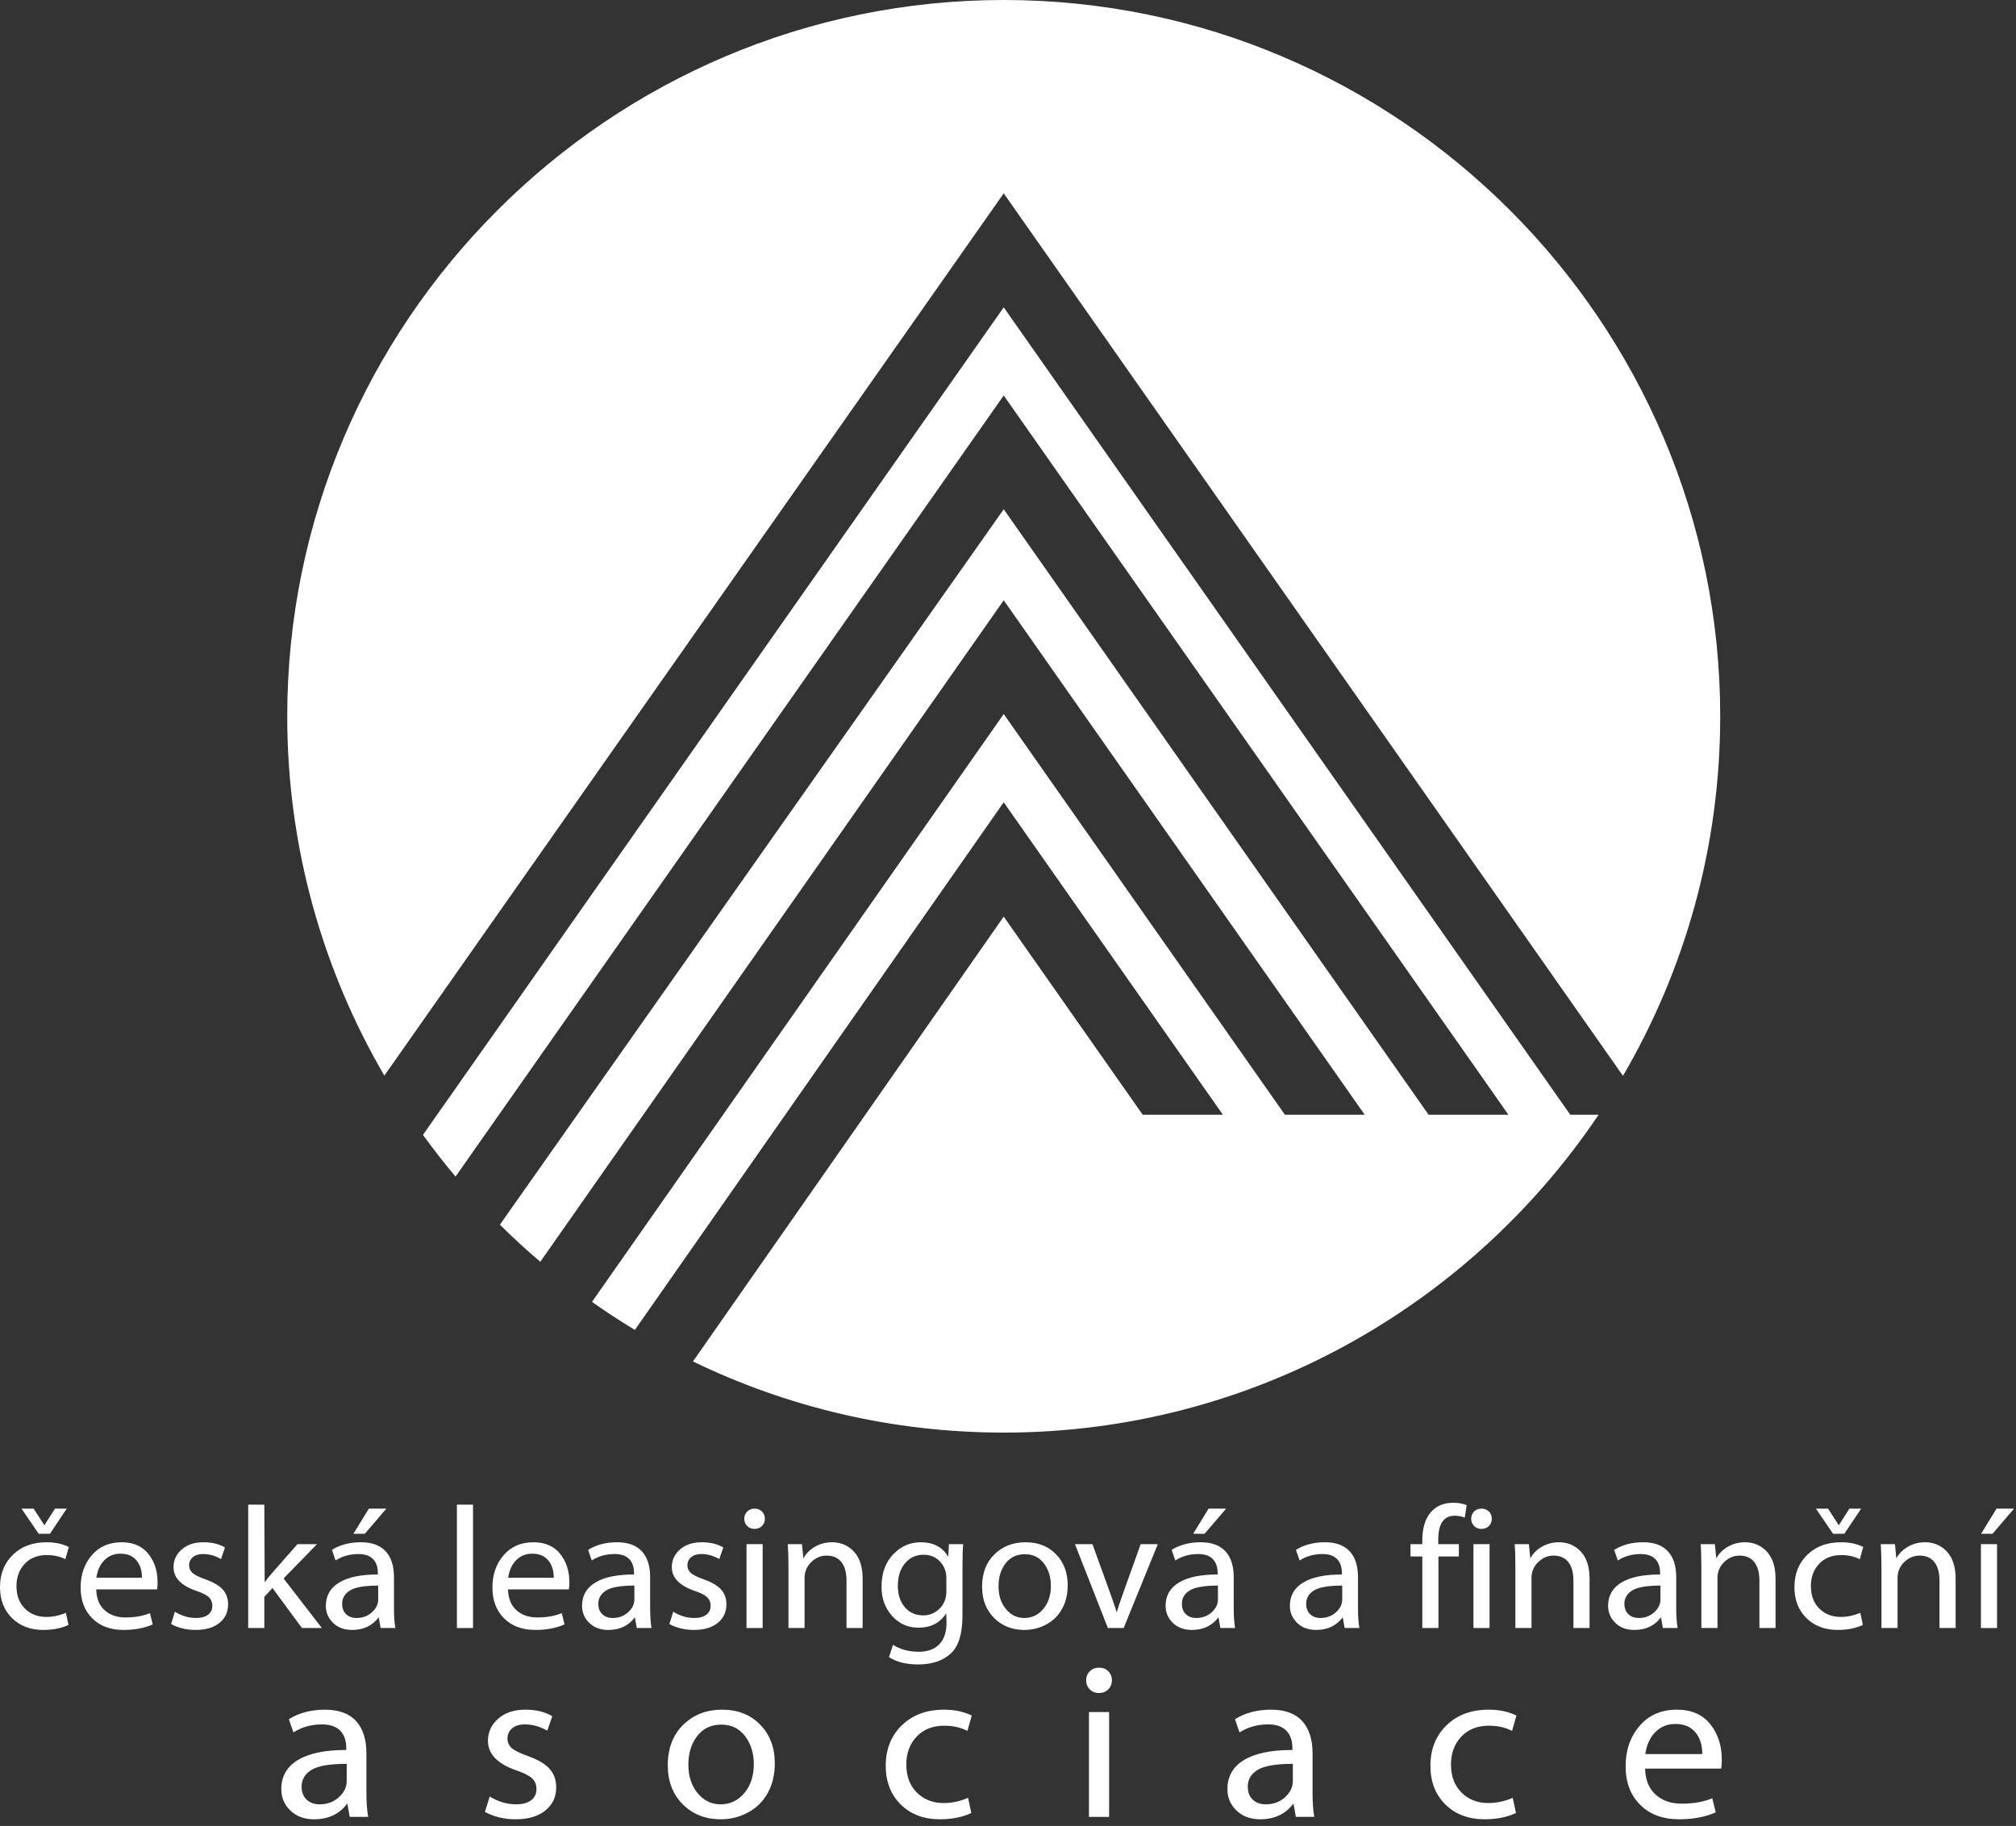 <?xml version="1.0" encoding="UTF-8" standalone="no"?><!DOCTYPE svg PUBLIC "-//W3C//DTD SVG 1.1//EN" "http://www.w3.org/Graphics/SVG/1.1/DTD/svg11.dtd"><svg width="100%" height="100%" viewBox="0 0 117 106" version="1.1" xmlns="http://www.w3.org/2000/svg" xmlns:xlink="http://www.w3.org/1999/xlink" xml:space="preserve" xmlns:serif="http://www.serif.com/" style="fill-rule:evenodd;clip-rule:evenodd;stroke-linejoin:round;stroke-miterlimit:1.414;"><rect x="0" y="0" width="117" height="106" fill="#333333" stroke="none"/><path d="M30.633,101.94c-0.482,-0.172 -0.799,-0.331 -0.952,-0.478c-0.153,-0.146 -0.23,-0.327 -0.23,-0.54c0,-0.239 0.09,-0.436 0.27,-0.589c0.18,-0.153 0.425,-0.229 0.735,-0.229c0.449,0 0.885,0.122 1.308,0.365l0.289,-0.842c-0.427,-0.252 -0.947,-0.378 -1.559,-0.378c-0.658,0 -1.184,0.174 -1.58,0.522c-0.396,0.348 -0.595,0.778 -0.595,1.289c0,0.767 0.557,1.341 1.672,1.723c0.424,0.142 0.721,0.293 0.891,0.454c0.17,0.162 0.253,0.371 0.253,0.627c0,0.268 -0.102,0.482 -0.308,0.641c-0.205,0.159 -0.496,0.239 -0.873,0.239c-0.529,0 -1.04,-0.151 -1.534,-0.453l-0.277,0.893c0.524,0.285 1.119,0.428 1.785,0.428c0.725,0 1.3,-0.17 1.721,-0.51c0.421,-0.339 0.631,-0.785 0.631,-1.339c0,-0.431 -0.128,-0.792 -0.384,-1.079c-0.256,-0.287 -0.677,-0.534 -1.263,-0.744" style="fill:#fff;fill-rule:nonzero;"/><rect x="26.517" y="87.347" width="0.935" height="7.162" style="fill:#fff;"/><path d="M95.488,101.827c0.071,-0.524 0.262,-0.947 0.572,-1.268c0.31,-0.32 0.702,-0.48 1.176,-0.48c0.498,0 0.884,0.16 1.154,0.48c0.271,0.321 0.405,0.744 0.405,1.268l-3.307,0Zm1.836,-2.578c-0.91,0 -1.633,0.315 -2.171,0.943c-0.539,0.629 -0.809,1.409 -0.809,2.339c0,0.931 0.28,1.677 0.842,2.238c0.562,0.562 1.316,0.843 2.263,0.843c0.818,0 1.526,-0.134 2.125,-0.403l-0.201,-0.817c-0.507,0.21 -1.098,0.314 -1.773,0.314c-0.62,0 -1.125,-0.176 -1.515,-0.526c-0.39,-0.35 -0.593,-0.853 -0.61,-1.511l4.414,0c0.025,-0.121 0.037,-0.297 0.037,-0.528c0,-0.809 -0.224,-1.494 -0.672,-2.053c-0.449,-0.56 -1.092,-0.839 -1.93,-0.839" style="fill:#fff;fill-rule:nonzero;"/><path d="M21.949,92.849c0,0.279 -0.121,0.527 -0.362,0.746c-0.241,0.22 -0.54,0.331 -0.895,0.331c-0.252,0 -0.453,-0.074 -0.605,-0.22c-0.153,-0.146 -0.23,-0.347 -0.23,-0.605c0,-0.329 0.154,-0.587 0.458,-0.775c0.305,-0.187 0.85,-0.281 1.634,-0.281l0,0.804Zm0.916,-1.287c0,-0.657 -0.161,-1.16 -0.485,-1.509c-0.323,-0.349 -0.803,-0.523 -1.437,-0.523c-0.65,0 -1.21,0.148 -1.68,0.443l0.212,0.613c0.389,-0.248 0.831,-0.372 1.328,-0.372c0.372,0 0.653,0.096 0.843,0.288c0.189,0.193 0.283,0.463 0.283,0.808l0,0.091c-0.986,0 -1.735,0.156 -2.248,0.468c-0.513,0.312 -0.77,0.762 -0.77,1.353c0,0.385 0.14,0.714 0.418,0.987c0.278,0.273 0.649,0.411 1.111,0.411c0.661,0 1.174,-0.245 1.539,-0.734l0.111,0.623l0.855,0c-0.054,-0.295 -0.08,-0.684 -0.08,-1.167l0,-1.78Z" style="fill:#fff;fill-rule:nonzero;"/><path d="M29.493,91.592c0.057,-0.419 0.21,-0.758 0.458,-1.014c0.248,-0.257 0.562,-0.384 0.941,-0.384c0.399,0 0.707,0.127 0.923,0.384c0.217,0.256 0.324,0.595 0.324,1.014l-2.646,0Zm1.469,-2.062c-0.728,0 -1.306,0.252 -1.737,0.754c-0.431,0.503 -0.647,1.127 -0.647,1.871c0,0.745 0.225,1.342 0.674,1.791c0.449,0.449 1.053,0.674 1.811,0.674c0.653,0 1.22,-0.107 1.7,-0.322l-0.161,-0.654c-0.406,0.168 -0.879,0.252 -1.419,0.252c-0.496,0 -0.9,-0.141 -1.212,-0.421c-0.312,-0.28 -0.474,-0.683 -0.488,-1.209l3.531,0c0.02,-0.097 0.03,-0.238 0.03,-0.422c0,-0.648 -0.179,-1.196 -0.538,-1.643c-0.359,-0.448 -0.873,-0.671 -1.544,-0.671" style="fill:#fff;fill-rule:nonzero;"/><path d="M101.264,89.53c-0.355,0 -0.682,0.086 -0.981,0.256c-0.298,0.171 -0.524,0.398 -0.679,0.679l-0.08,-0.824l-0.825,0c0.027,0.352 0.04,0.798 0.04,1.338l0,3.53l0.936,0l0,-2.907c0,-0.362 0.129,-0.669 0.387,-0.92c0.258,-0.252 0.555,-0.377 0.89,-0.377c0.376,0 0.663,0.125 0.86,0.378c0.198,0.254 0.297,0.611 0.297,1.07l0,2.756l0.936,0l0,-2.856c0,-0.695 -0.17,-1.223 -0.508,-1.583c-0.339,-0.361 -0.763,-0.54 -1.273,-0.54" style="fill:#fff;fill-rule:nonzero;"/><path d="M43.198,104.09c-0.367,0.436 -0.826,0.654 -1.375,0.654c-0.536,0 -0.983,-0.218 -1.339,-0.652c-0.356,-0.433 -0.534,-0.982 -0.534,-1.649c0,-0.666 0.171,-1.222 0.513,-1.664c0.342,-0.442 0.807,-0.662 1.398,-0.662c0.582,0 1.043,0.222 1.381,0.668c0.337,0.447 0.505,0.988 0.505,1.62c0,0.688 -0.182,1.249 -0.549,1.685m-1.287,-4.841c-0.909,0 -1.662,0.292 -2.259,0.876c-0.597,0.585 -0.897,1.371 -0.897,2.356c0,0.926 0.289,1.678 0.868,2.259c0.578,0.58 1.312,0.872 2.2,0.872c0.57,0 1.1,-0.132 1.591,-0.397c0.49,-0.263 0.872,-0.641 1.144,-1.131c0.272,-0.49 0.409,-1.062 0.409,-1.716c0,-0.918 -0.283,-1.668 -0.849,-2.249c-0.566,-0.58 -1.302,-0.87 -2.207,-0.87" style="fill:#fff;fill-rule:nonzero;"/><path d="M106.857,90.274c0.409,0 0.768,0.081 1.076,0.242l0.201,-0.714c-0.368,-0.181 -0.798,-0.272 -1.287,-0.272c-0.808,0 -1.46,0.241 -1.958,0.726c-0.498,0.484 -0.748,1.111 -0.748,1.879c0,0.738 0.231,1.336 0.694,1.796c0.463,0.459 1.07,0.689 1.821,0.689c0.56,0 1.046,-0.097 1.458,-0.292l-0.15,-0.704c-0.369,0.161 -0.748,0.241 -1.137,0.241c-0.503,0 -0.917,-0.162 -1.242,-0.486c-0.326,-0.323 -0.488,-0.758 -0.488,-1.304c0,-0.526 0.161,-0.959 0.481,-1.296c0.32,-0.337 0.746,-0.505 1.279,-0.505" style="fill:#fff;fill-rule:nonzero;"/><path d="M36.816,92.849c0,0.279 -0.12,0.527 -0.362,0.746c-0.241,0.22 -0.54,0.331 -0.895,0.331c-0.252,0 -0.453,-0.074 -0.605,-0.22c-0.153,-0.146 -0.23,-0.347 -0.23,-0.605c0,-0.329 0.153,-0.587 0.458,-0.775c0.305,-0.187 0.85,-0.281 1.634,-0.281l0,0.804Zm0.916,-1.287c0,-0.657 -0.161,-1.16 -0.485,-1.509c-0.323,-0.349 -0.803,-0.523 -1.437,-0.523c-0.65,0 -1.21,0.148 -1.679,0.443l0.211,0.613c0.389,-0.248 0.831,-0.372 1.328,-0.372c0.372,0 0.653,0.096 0.843,0.288c0.189,0.193 0.283,0.463 0.283,0.808l0,0.091c-0.986,0 -1.735,0.156 -2.248,0.468c-0.513,0.312 -0.769,0.762 -0.769,1.353c0,0.385 0.139,0.714 0.417,0.987c0.278,0.273 0.649,0.411 1.111,0.411c0.661,0 1.174,-0.245 1.539,-0.734l0.111,0.623l0.855,0c-0.053,-0.295 -0.08,-0.684 -0.08,-1.167l0,-1.78Z" style="fill:#fff;fill-rule:nonzero;"/><path d="M111.715,89.53c-0.355,0 -0.682,0.086 -0.98,0.256c-0.299,0.171 -0.525,0.398 -0.679,0.679l-0.081,-0.824l-0.825,0c0.027,0.352 0.041,0.798 0.041,1.338l0,3.53l0.935,0l0,-2.907c0,-0.362 0.129,-0.669 0.387,-0.92c0.259,-0.252 0.555,-0.377 0.891,-0.377c0.375,0 0.662,0.125 0.86,0.378c0.198,0.254 0.296,0.611 0.296,1.07l0,2.756l0.936,0l0,-2.856c0,-0.695 -0.169,-1.223 -0.508,-1.583c-0.339,-0.361 -0.763,-0.54 -1.273,-0.54" style="fill:#fff;fill-rule:nonzero;"/><path d="M2.898,89.037l0.975,-1.458l-0.684,0l-0.613,0.965l-0.624,-0.965l-0.704,0l0.996,1.458l0.654,0Z" style="fill:#fff;fill-rule:nonzero;"/><path d="M20.511,89.037l0.664,0l1.247,-1.458l-1.016,0l-0.895,1.458Z" style="fill:#fff;fill-rule:nonzero;"/><path d="M2.716,90.274c0.41,0 0.768,0.081 1.077,0.242l0.201,-0.714c-0.369,-0.181 -0.798,-0.272 -1.288,-0.272c-0.808,0 -1.46,0.241 -1.958,0.726c-0.498,0.484 -0.748,1.111 -0.748,1.879c0,0.738 0.232,1.336 0.695,1.796c0.462,0.459 1.069,0.689 1.82,0.689c0.56,0 1.046,-0.097 1.459,-0.292l-0.151,-0.704c-0.369,0.161 -0.748,0.241 -1.137,0.241c-0.503,0 -0.917,-0.162 -1.242,-0.486c-0.325,-0.323 -0.488,-0.758 -0.488,-1.304c0,-0.526 0.161,-0.959 0.481,-1.296c0.321,-0.337 0.746,-0.505 1.279,-0.505" style="fill:#fff;fill-rule:nonzero;"/><path d="M116.886,87.579l-1.016,0l-0.895,1.458l0.664,0l1.247,-1.458Z" style="fill:#fff;fill-rule:nonzero;"/><path d="M107.038,89.037l0.976,-1.458l-0.684,0l-0.614,0.965l-0.623,-0.965l-0.705,0l0.996,1.458l0.654,0Z" style="fill:#fff;fill-rule:nonzero;"/><path d="M20.121,103.399c0,0.348 -0.151,0.658 -0.453,0.932c-0.302,0.275 -0.675,0.413 -1.119,0.413c-0.314,0 -0.566,-0.092 -0.756,-0.274c-0.191,-0.183 -0.288,-0.434 -0.288,-0.757c0,-0.411 0.191,-0.733 0.573,-0.968c0.381,-0.235 1.062,-0.352 2.043,-0.352l0,1.006Zm1.144,-1.61c0,-0.821 -0.201,-1.45 -0.606,-1.886c-0.404,-0.436 -1.003,-0.654 -1.796,-0.654c-0.813,0 -1.513,0.185 -2.099,0.554l0.264,0.767c0.486,-0.31 1.039,-0.466 1.659,-0.466c0.466,0 0.818,0.12 1.055,0.361c0.236,0.241 0.354,0.578 0.354,1.01l0,0.113c-1.233,0 -2.169,0.195 -2.811,0.585c-0.641,0.39 -0.961,0.953 -0.961,1.691c0,0.482 0.173,0.893 0.521,1.234c0.348,0.342 0.811,0.514 1.39,0.514c0.825,0 1.467,-0.306 1.924,-0.918l0.138,0.779l1.069,0c-0.067,-0.368 -0.101,-0.855 -0.101,-1.458l0,-2.226Z" style="fill:#fff;fill-rule:nonzero;"/><rect x="85.513" y="89.64" width="0.935" height="4.869" style="fill:#fff;"/><path d="M18.68,94.509l-2.223,-2.877l1.941,-1.991l-1.136,0l-1.444,1.644c-0.181,0.205 -0.333,0.394 -0.457,0.569l-0.021,-4.507l-0.935,0l0,7.162l0.935,0l0,-1.81l0.473,-0.513l1.71,2.323l1.157,0Z" style="fill:#fff;fill-rule:nonzero;"/><path d="M5.594,91.592c0.057,-0.419 0.21,-0.758 0.458,-1.014c0.248,-0.257 0.562,-0.384 0.941,-0.384c0.399,0 0.706,0.127 0.923,0.384c0.216,0.256 0.324,0.595 0.324,1.014l-2.646,0Zm1.469,-2.062c-0.728,0 -1.306,0.252 -1.737,0.754c-0.431,0.503 -0.647,1.127 -0.647,1.871c0,0.745 0.225,1.342 0.674,1.791c0.449,0.449 1.053,0.674 1.811,0.674c0.653,0 1.22,-0.107 1.7,-0.322l-0.161,-0.654c-0.406,0.168 -0.88,0.252 -1.42,0.252c-0.495,0 -0.899,-0.141 -1.211,-0.421c-0.312,-0.28 -0.474,-0.683 -0.488,-1.209l3.531,0c0.02,-0.097 0.03,-0.238 0.03,-0.422c0,-0.648 -0.179,-1.196 -0.538,-1.643c-0.359,-0.448 -0.873,-0.671 -1.544,-0.671" style="fill:#fff;fill-rule:nonzero;"/><path d="M11.92,91.683c-0.385,-0.138 -0.638,-0.265 -0.761,-0.383c-0.122,-0.117 -0.184,-0.261 -0.184,-0.432c0,-0.191 0.072,-0.349 0.216,-0.471c0.144,-0.123 0.34,-0.183 0.589,-0.183c0.358,0 0.707,0.097 1.046,0.292l0.231,-0.674c-0.342,-0.201 -0.758,-0.302 -1.247,-0.302c-0.527,0 -0.947,0.139 -1.264,0.418c-0.317,0.278 -0.476,0.621 -0.476,1.031c0,0.613 0.445,1.072 1.337,1.378c0.339,0.114 0.577,0.234 0.713,0.363c0.136,0.129 0.203,0.297 0.203,0.502c0,0.214 -0.082,0.385 -0.247,0.513c-0.164,0.127 -0.397,0.191 -0.699,0.191c-0.422,0 -0.831,-0.121 -1.227,-0.362l-0.221,0.714c0.419,0.228 0.895,0.342 1.428,0.342c0.58,0 1.04,-0.136 1.377,-0.408c0.337,-0.271 0.504,-0.628 0.504,-1.071c0,-0.345 -0.102,-0.634 -0.307,-0.863c-0.204,-0.23 -0.541,-0.428 -1.011,-0.595" style="fill:#fff;fill-rule:nonzero;"/><rect x="114.965" y="89.64" width="0.935" height="4.869" style="fill:#fff;"/><path d="M90.471,89.53c-0.355,0 -0.683,0.086 -0.981,0.256c-0.298,0.171 -0.525,0.398 -0.679,0.679l-0.08,-0.824l-0.825,0c0.027,0.352 0.04,0.798 0.04,1.338l0,3.53l0.936,0l0,-2.907c0,-0.362 0.129,-0.669 0.387,-0.92c0.258,-0.252 0.555,-0.377 0.89,-0.377c0.376,0 0.662,0.125 0.86,0.378c0.198,0.254 0.297,0.611 0.297,1.07l0,2.756l0.935,0l0,-2.856c0,-0.695 -0.169,-1.223 -0.508,-1.583c-0.338,-0.361 -0.763,-0.54 -1.272,-0.54" style="fill:#fff;fill-rule:nonzero;"/><path d="M65.228,92.352c-0.188,0.523 -0.327,0.937 -0.418,1.242c-0.13,-0.402 -0.254,-0.765 -0.372,-1.087l-1.036,-2.866l-1.016,0l1.911,4.868l0.916,0l1.981,-4.868l-0.995,0l-0.971,2.711Z" style="fill:#fff;fill-rule:nonzero;"/><path d="M71.158,87.579l-1.016,0l-0.895,1.458l0.663,0l1.248,-1.458Z" style="fill:#fff;fill-rule:nonzero;"/><path d="M70.685,92.849c0,0.279 -0.121,0.527 -0.362,0.746c-0.242,0.22 -0.54,0.331 -0.895,0.331c-0.252,0 -0.453,-0.074 -0.606,-0.22c-0.152,-0.146 -0.229,-0.347 -0.229,-0.605c0,-0.329 0.152,-0.587 0.457,-0.775c0.305,-0.187 0.85,-0.281 1.635,-0.281l0,0.804Zm0.915,0.493l0,-1.78c0,-0.657 -0.161,-1.16 -0.484,-1.509c-0.324,-0.349 -0.803,-0.523 -1.437,-0.523c-0.65,0 -1.21,0.148 -1.68,0.443l0.211,0.613c0.389,-0.248 0.832,-0.372 1.328,-0.372c0.372,0 0.654,0.096 0.844,0.288c0.189,0.193 0.283,0.463 0.283,0.808l0,0.091c-0.986,0 -1.735,0.156 -2.248,0.468c-0.513,0.312 -0.77,0.762 -0.77,1.353c0,0.385 0.139,0.714 0.418,0.987c0.278,0.273 0.648,0.411 1.111,0.411c0.661,0 1.174,-0.245 1.539,-0.734l0.111,0.623l0.855,0c-0.054,-0.295 -0.081,-0.684 -0.081,-1.167" style="fill:#fff;fill-rule:nonzero;"/><path d="M75.03,103.399c0,0.348 -0.15,0.658 -0.452,0.932c-0.302,0.275 -0.675,0.413 -1.119,0.413c-0.315,0 -0.566,-0.092 -0.757,-0.274c-0.19,-0.183 -0.287,-0.434 -0.287,-0.757c0,-0.411 0.191,-0.733 0.572,-0.968c0.382,-0.235 1.063,-0.352 2.043,-0.352l0,1.006Zm1.145,-1.61c0,-0.821 -0.202,-1.45 -0.606,-1.886c-0.404,-0.436 -1.004,-0.654 -1.796,-0.654c-0.813,0 -1.513,0.185 -2.1,0.554l0.264,0.767c0.486,-0.31 1.04,-0.466 1.66,-0.466c0.465,0 0.817,0.12 1.054,0.361c0.237,0.241 0.354,0.578 0.354,1.01l0,0.113c-1.232,0 -2.169,0.195 -2.81,0.585c-0.641,0.39 -0.962,0.953 -0.962,1.691c0,0.482 0.174,0.893 0.522,1.234c0.348,0.342 0.811,0.514 1.389,0.514c0.826,0 1.467,-0.306 1.924,-0.918l0.138,0.779l1.069,0c-0.067,-0.368 -0.1,-0.855 -0.1,-1.458l0,-2.226Z" style="fill:#fff;fill-rule:nonzero;"/><path d="M86.411,87.746c-0.113,-0.112 -0.255,-0.167 -0.426,-0.167c-0.178,0 -0.322,0.055 -0.435,0.167c-0.112,0.112 -0.169,0.252 -0.169,0.416c0,0.168 0.055,0.309 0.166,0.422c0.111,0.114 0.253,0.171 0.428,0.171c0.181,0 0.326,-0.057 0.437,-0.171c0.111,-0.113 0.166,-0.254 0.166,-0.422c0,-0.164 -0.055,-0.304 -0.167,-0.416" style="fill:#fff;fill-rule:nonzero;"/><path d="M86.41,100.18c0.511,0 0.96,0.1 1.345,0.302l0.252,-0.893c-0.461,-0.226 -0.998,-0.34 -1.61,-0.34c-1.01,0 -1.825,0.302 -2.447,0.908c-0.623,0.605 -0.935,1.389 -0.935,2.349c0,0.922 0.289,1.67 0.867,2.244c0.579,0.575 1.337,0.862 2.276,0.862c0.7,0 1.308,-0.122 1.823,-0.365l-0.188,-0.88c-0.461,0.201 -0.935,0.302 -1.421,0.302c-0.629,0 -1.146,-0.204 -1.553,-0.608c-0.406,-0.405 -0.61,-0.947 -0.61,-1.631c0,-0.657 0.202,-1.198 0.602,-1.619c0.4,-0.422 0.932,-0.631 1.599,-0.631" style="fill:#fff;fill-rule:nonzero;"/><path d="M83.48,94.509l0,-4.154l1.187,0l0,-0.714l-1.197,0l0,-0.252c0,-0.932 0.318,-1.398 0.955,-1.398c0.222,0 0.416,0.037 0.584,0.111l0.111,-0.725c-0.232,-0.093 -0.49,-0.14 -0.775,-0.14c-0.567,0 -1.008,0.189 -1.324,0.57c-0.317,0.38 -0.477,0.918 -0.477,1.612l0,0.222l-0.684,0l0,0.714l0.684,0l0,4.154l0.936,0Z" style="fill:#fff;fill-rule:nonzero;"/><path d="M77.897,92.849c0,0.279 -0.121,0.527 -0.362,0.746c-0.241,0.22 -0.54,0.331 -0.895,0.331c-0.252,0 -0.453,-0.074 -0.605,-0.22c-0.153,-0.146 -0.23,-0.347 -0.23,-0.605c0,-0.329 0.153,-0.587 0.458,-0.775c0.305,-0.187 0.85,-0.281 1.634,-0.281l0,0.804Zm0.916,-1.287c0,-0.657 -0.161,-1.16 -0.485,-1.509c-0.323,-0.349 -0.803,-0.523 -1.437,-0.523c-0.65,0 -1.21,0.148 -1.68,0.443l0.212,0.613c0.389,-0.248 0.831,-0.372 1.327,-0.372c0.373,0 0.654,0.096 0.844,0.288c0.189,0.193 0.283,0.463 0.283,0.808l0,0.091c-0.986,0 -1.735,0.156 -2.248,0.468c-0.513,0.312 -0.77,0.762 -0.77,1.353c0,0.385 0.14,0.714 0.418,0.987c0.278,0.273 0.649,0.411 1.111,0.411c0.661,0 1.174,-0.245 1.539,-0.734l0.111,0.623l0.855,0c-0.054,-0.295 -0.08,-0.684 -0.08,-1.167l0,-1.78Z" style="fill:#fff;fill-rule:nonzero;"/><rect x="43.324" y="89.64" width="0.937" height="4.869" style="fill:#fff;"/><path d="M48.283,89.53c-0.354,0 -0.682,0.086 -0.979,0.256c-0.3,0.171 -0.526,0.398 -0.68,0.679l-0.081,-0.824l-0.824,0c0.026,0.352 0.04,0.798 0.04,1.338l0,3.53l0.935,0l0,-2.907c0,-0.362 0.129,-0.669 0.388,-0.92c0.258,-0.252 0.555,-0.377 0.89,-0.377c0.375,0 0.662,0.125 0.86,0.378c0.198,0.254 0.296,0.611 0.296,1.07l0,2.756l0.936,0l0,-2.856c0,-0.695 -0.169,-1.223 -0.508,-1.583c-0.339,-0.361 -0.763,-0.54 -1.273,-0.54" style="fill:#fff;fill-rule:nonzero;"/><path d="M54.923,92.387c0,0.409 -0.133,0.742 -0.4,1.001c-0.266,0.258 -0.58,0.387 -0.938,0.387c-0.453,0 -0.812,-0.161 -1.078,-0.481c-0.267,-0.321 -0.401,-0.73 -0.401,-1.229c0,-0.543 0.139,-0.981 0.417,-1.313c0.279,-0.332 0.636,-0.498 1.072,-0.498c0.395,0 0.716,0.133 0.96,0.398c0.245,0.264 0.368,0.578 0.368,0.94l0,0.795Zm-1.61,3.5c-0.56,0 -1.056,-0.134 -1.489,-0.402l-0.231,0.714c0.429,0.282 0.996,0.423 1.7,0.423c0.791,0 1.417,-0.208 1.876,-0.624c0.459,-0.416 0.689,-1.154 0.689,-2.213l0,-2.827c0,-0.586 0.013,-1.026 0.04,-1.317l-0.825,0l-0.04,0.734c-0.329,-0.563 -0.862,-0.845 -1.599,-0.845c-0.621,0 -1.154,0.235 -1.601,0.706c-0.448,0.471 -0.673,1.098 -0.673,1.879c0,0.674 0.205,1.237 0.612,1.692c0.408,0.454 0.917,0.682 1.531,0.682c0.721,0 1.257,-0.278 1.609,-0.835l0.021,0.533c0,0.557 -0.14,0.979 -0.42,1.268c-0.28,0.288 -0.68,0.432 -1.2,0.432" style="fill:#fff;fill-rule:nonzero;"/><path d="M54.799,100.18c0.512,0 0.96,0.1 1.346,0.302l0.251,-0.893c-0.461,-0.226 -0.997,-0.34 -1.609,-0.34c-1.01,0 -1.826,0.302 -2.448,0.908c-0.622,0.605 -0.935,1.389 -0.935,2.349c0,0.922 0.29,1.67 0.868,2.244c0.578,0.575 1.337,0.862 2.276,0.862c0.7,0 1.307,-0.122 1.823,-0.365l-0.189,-0.88c-0.461,0.201 -0.934,0.302 -1.421,0.302c-0.628,0 -1.146,-0.204 -1.552,-0.608c-0.407,-0.405 -0.61,-0.947 -0.61,-1.631c0,-0.657 0.201,-1.198 0.601,-1.619c0.401,-0.422 0.933,-0.631 1.599,-0.631" style="fill:#fff;fill-rule:nonzero;"/><path d="M63.79,96.81c-0.223,0 -0.403,0.069 -0.543,0.21c-0.141,0.14 -0.212,0.314 -0.212,0.519c0,0.21 0.069,0.386 0.208,0.528c0.138,0.143 0.316,0.214 0.534,0.214c0.226,0 0.409,-0.071 0.547,-0.214c0.138,-0.142 0.207,-0.318 0.207,-0.528c0,-0.205 -0.069,-0.379 -0.209,-0.519c-0.141,-0.141 -0.319,-0.21 -0.532,-0.21" style="fill:#fff;fill-rule:nonzero;"/><path d="M40.297,93.926c-0.423,0 -0.832,-0.121 -1.227,-0.362l-0.222,0.714c0.419,0.228 0.896,0.342 1.429,0.342c0.58,0 1.039,-0.136 1.376,-0.408c0.337,-0.271 0.505,-0.628 0.505,-1.071c0,-0.345 -0.103,-0.634 -0.307,-0.863c-0.205,-0.23 -0.542,-0.428 -1.011,-0.595c-0.386,-0.138 -0.639,-0.265 -0.761,-0.383c-0.123,-0.117 -0.185,-0.261 -0.185,-0.432c0,-0.191 0.072,-0.349 0.217,-0.471c0.144,-0.123 0.34,-0.183 0.588,-0.183c0.359,0 0.708,0.097 1.046,0.292l0.232,-0.674c-0.342,-0.201 -0.758,-0.302 -1.248,-0.302c-0.526,0 -0.947,0.139 -1.264,0.418c-0.317,0.278 -0.476,0.621 -0.476,1.031c0,0.613 0.446,1.072 1.338,1.378c0.339,0.114 0.577,0.234 0.712,0.363c0.136,0.129 0.203,0.297 0.203,0.502c0,0.214 -0.082,0.385 -0.246,0.513c-0.164,0.127 -0.397,0.191 -0.699,0.191" style="fill:#fff;fill-rule:nonzero;"/><path d="M60.549,93.403c-0.294,0.348 -0.661,0.523 -1.1,0.523c-0.429,0 -0.786,-0.175 -1.071,-0.522c-0.285,-0.347 -0.428,-0.786 -0.428,-1.319c0,-0.533 0.138,-0.977 0.411,-1.331c0.273,-0.354 0.646,-0.53 1.118,-0.53c0.466,0 0.835,0.178 1.105,0.535c0.27,0.357 0.404,0.79 0.404,1.296c0,0.55 -0.146,0.999 -0.439,1.348m-1.03,-3.873c-0.727,0 -1.329,0.233 -1.807,0.701c-0.478,0.467 -0.717,1.096 -0.717,1.884c0,0.741 0.231,1.343 0.694,1.807c0.462,0.465 1.049,0.698 1.76,0.698c0.456,0 0.88,-0.106 1.272,-0.317c0.393,-0.211 0.698,-0.513 0.916,-0.905c0.218,-0.393 0.327,-0.85 0.327,-1.373c0,-0.735 -0.227,-1.335 -0.679,-1.799c-0.453,-0.465 -1.041,-0.696 -1.766,-0.696" style="fill:#fff;fill-rule:nonzero;"/><rect x="63.199" y="99.387" width="1.169" height="6.086" style="fill:#fff;"/><path d="M94.273,93.101c0,-0.329 0.153,-0.587 0.458,-0.775c0.305,-0.187 0.85,-0.281 1.634,-0.281l0,0.804c0,0.279 -0.12,0.527 -0.362,0.746c-0.241,0.22 -0.539,0.331 -0.895,0.331c-0.251,0 -0.453,-0.074 -0.605,-0.22c-0.153,-0.146 -0.23,-0.347 -0.23,-0.605m2.123,0.785l0.11,0.623l0.855,0c-0.053,-0.295 -0.08,-0.684 -0.08,-1.167l0,-1.78c0,-0.657 -0.161,-1.16 -0.485,-1.509c-0.323,-0.349 -0.803,-0.523 -1.436,-0.523c-0.651,0 -1.211,0.148 -1.68,0.443l0.211,0.613c0.389,-0.248 0.832,-0.372 1.328,-0.372c0.372,0 0.654,0.096 0.843,0.288c0.189,0.193 0.283,0.463 0.283,0.808l0,0.091c-0.985,0 -1.735,0.156 -2.248,0.468c-0.513,0.312 -0.769,0.762 -0.769,1.353c0,0.385 0.139,0.714 0.417,0.987c0.278,0.273 0.649,0.411 1.112,0.411c0.66,0 1.173,-0.245 1.539,-0.734" style="fill:#fff;fill-rule:nonzero;"/><path d="M44.223,87.746c-0.112,-0.112 -0.255,-0.167 -0.426,-0.167c-0.177,0 -0.322,0.055 -0.434,0.167c-0.112,0.112 -0.169,0.252 -0.169,0.416c0,0.168 0.055,0.309 0.166,0.422c0.11,0.114 0.253,0.171 0.427,0.171c0.181,0 0.327,-0.057 0.438,-0.171c0.11,-0.113 0.166,-0.254 0.166,-0.422c0,-0.164 -0.056,-0.304 -0.168,-0.416" style="fill:#fff;fill-rule:nonzero;"/><path d="M58.252,11.224l35.939,51.231c3.585,-6.141 5.643,-13.274 5.643,-20.873c0,-22.902 -18.679,-41.582 -41.582,-41.582c-22.903,0 -41.582,18.68 -41.582,41.582c0,7.594 2.055,14.723 5.636,20.86l35.946,-51.218Z" style="fill:#fff;fill-rule:nonzero;"/><path d="M58.252,17.841l-33.705,48.04c0.601,0.831 1.231,1.639 1.891,2.422l31.814,-45.345l29.289,41.753l-4.633,0l-24.656,-35.149l-29.241,41.533c0.755,0.747 1.536,1.466 2.345,2.154l26.896,-38.402l20.949,29.864l-4.631,0l-16.318,-23.261l-23.896,34.126c0.809,0.571 1.639,1.115 2.489,1.629l21.407,-30.631l12.719,18.137l-4.654,0l-8.065,-11.5l-18.036,25.824c5.461,2.645 11.58,4.129 18.036,4.129c14.354,0 27.048,-7.338 34.525,-18.453l-1.646,0l-32.879,-46.87Z" style="fill:#fff;fill-rule:nonzero;"/></svg>